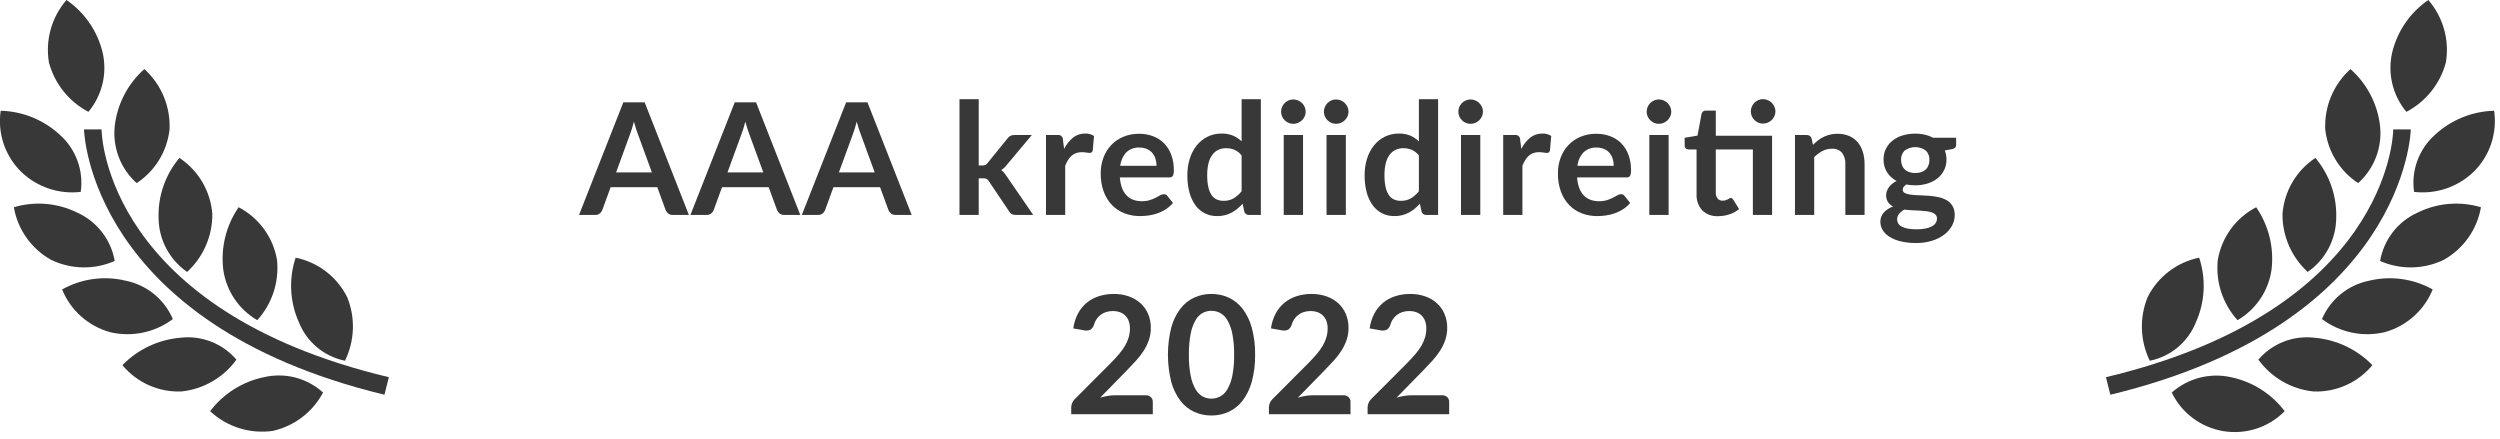 <?xml version="1.0" encoding="UTF-8"?>
<svg width="228px" height="40px" viewBox="0 0 228 40" version="1.1" xmlns="http://www.w3.org/2000/svg" xmlns:xlink="http://www.w3.org/1999/xlink">
    <!-- Generator: Sketch 54.1 (76490) - https://sketchapp.com -->
    <title>award5</title>
    <desc>Created with Sketch.</desc>
    <g id="Page-1" stroke="none" stroke-width="1" fill="none" fill-rule="evenodd">
        <g id="award5" transform="translate(-1, 0)" fill="#383838" fill-rule="nonzero">
            <g id="Capa_1">
                <g id="Group">
                    <path d="M8.363,17.5 C8.64,15.558 7.927,13.606 6.463,12.3 C4.99,10.934 3.071,10.152 1.063,10.1 C0.758,12.164 1.465,14.248 2.963,15.7 C4.406,17.073 6.385,17.733 8.363,17.5 Z" id="Path"></path>
                    <path d="M13.463,16.7 C15.144,15.596 16.244,13.799 16.463,11.8 C16.557,9.715 15.713,7.698 14.163,6.3 C12.651,7.64 11.69,9.493 11.463,11.5 C11.255,13.454 11.999,15.389 13.463,16.7 L13.463,16.7 Z" id="Path"></path>
                    <path d="M15.463,19.9 C15.485,21.858 16.454,23.684 18.063,24.8 C19.549,23.441 20.385,21.513 20.363,19.5 C20.201,17.429 19.095,15.548 17.363,14.4 C16.071,15.935 15.394,17.895 15.463,19.9 Z" id="Path"></path>
                    <path d="M24.463,29.2 C25.819,27.707 26.474,25.706 26.263,23.7 C25.912,21.64 24.617,19.864 22.763,18.9 C21.616,20.565 21.118,22.593 21.363,24.6 C21.637,26.527 22.779,28.223 24.463,29.2 L24.463,29.2 Z" id="Path"></path>
                    <path d="M32.463,32.9 C33.353,31.083 33.426,28.974 32.663,27.1 C31.733,25.242 30,23.914 27.963,23.5 C27.319,25.435 27.426,27.541 28.263,29.4 C28.984,31.2 30.563,32.515 32.463,32.9 Z" id="Path"></path>
                    <path d="M9.063,10.2 C10.315,8.701 10.796,6.704 10.363,4.8 C9.896,2.846 8.72,1.135 7.063,0 C5.706,1.566 5.12,3.656 5.463,5.7 C5.981,7.637 7.287,9.269 9.063,10.2 Z" id="Path"></path>
                    <path d="M11.463,23.8 C11.127,21.862 9.854,20.215 8.063,19.4 C6.263,18.505 4.19,18.326 2.263,18.9 C2.613,20.931 3.863,22.696 5.663,23.7 C7.489,24.58 9.608,24.617 11.463,23.8 L11.463,23.8 Z" id="Path"></path>
                    <path d="M16.763,29.1 C15.994,27.296 14.385,25.987 12.463,25.6 C10.498,25.125 8.426,25.411 6.663,26.4 C7.442,28.314 9.069,29.756 11.063,30.3 C13.047,30.761 15.133,30.322 16.763,29.1 L16.763,29.1 Z" id="Path"></path>
                    <path d="M17.463,30.8 C15.453,30.969 13.572,31.856 12.163,33.3 C13.487,34.902 15.486,35.791 17.563,35.7 C19.565,35.484 21.382,34.431 22.563,32.8 C21.302,31.326 19.39,30.576 17.463,30.8 Z" id="Path"></path>
                    <path d="M25.063,34.4 C23.109,34.807 21.368,35.909 20.163,37.5 C21.694,38.93 23.789,39.592 25.863,39.3 C27.835,38.863 29.516,37.584 30.463,35.8 C29.004,34.472 26.984,33.949 25.063,34.4 Z" id="Path"></path>
                    <path d="M10.263,11.8 L8.663,11.8 C8.663,12 9.163,29.5 36.063,36 L36.463,34.4 C10.863,28.3 10.263,12.5 10.263,11.8 Z" id="Path"></path>
                </g>
                <g id="Group" transform="translate(193, 0)">
                    <path d="M28.163,17.5 C27.886,15.558 28.599,13.606 30.063,12.3 C31.536,10.934 33.455,10.152 35.463,10.1 C35.768,12.164 35.061,14.248 33.563,15.7 C32.12,17.073 30.141,17.733 28.163,17.5 L28.163,17.5 Z" id="Path"></path>
                    <path d="M23.063,16.7 C21.382,15.596 20.282,13.799 20.063,11.8 C19.969,9.715 20.813,7.698 22.363,6.3 C23.875,7.64 24.837,9.493 25.063,11.5 C25.271,13.454 24.527,15.389 23.063,16.7 L23.063,16.7 Z" id="Path"></path>
                    <path d="M21.063,19.9 C21.041,21.858 20.072,23.684 18.463,24.8 C16.978,23.441 16.141,21.513 16.163,19.5 C16.325,17.429 17.431,15.548 19.163,14.4 C20.455,15.935 21.132,17.895 21.063,19.9 L21.063,19.9 Z" id="Path"></path>
                    <path d="M12.063,29.2 C10.707,27.707 10.052,25.706 10.263,23.7 C10.614,21.64 11.91,19.864 13.763,18.9 C14.91,20.565 15.408,22.593 15.163,24.6 C14.889,26.527 13.747,28.223 12.063,29.2 L12.063,29.2 Z" id="Path"></path>
                    <path d="M4.063,32.9 C3.173,31.083 3.1,28.974 3.863,27.1 C4.794,25.242 6.527,23.914 8.563,23.5 C9.207,25.435 9.1,27.541 8.263,29.4 C7.542,31.2 5.963,32.515 4.063,32.9 L4.063,32.9 Z" id="Path"></path>
                    <path d="M27.463,10.2 C26.211,8.701 25.73,6.704 26.163,4.8 C26.63,2.846 27.806,1.135 29.463,1.07916343e-14 C30.82,1.566 31.407,3.656 31.063,5.7 C30.545,7.637 29.239,9.269 27.463,10.2 L27.463,10.2 Z" id="Path"></path>
                    <path d="M25.063,23.8 C25.4,21.862 26.672,20.215 28.463,19.4 C30.263,18.505 32.336,18.326 34.263,18.9 C33.913,20.931 32.663,22.696 30.863,23.7 C29.038,24.58 26.918,24.617 25.063,23.8 Z" id="Path"></path>
                    <path d="M19.763,29.1 C20.532,27.296 22.141,25.987 24.063,25.6 C26.028,25.125 28.1,25.411 29.863,26.4 C29.084,28.314 27.457,29.756 25.463,30.3 C23.479,30.761 21.393,30.322 19.763,29.1 L19.763,29.1 Z" id="Path"></path>
                    <path d="M19.063,30.8 C21.073,30.969 22.955,31.856 24.363,33.3 C23.039,34.902 21.04,35.791 18.963,35.7 C16.961,35.484 15.144,34.431 13.963,32.8 C15.224,31.326 17.136,30.576 19.063,30.8 L19.063,30.8 Z" id="Path"></path>
                    <path d="M11.463,34.4 C13.417,34.807 15.158,35.909 16.363,37.5 C14.906,38.979 12.821,39.657 10.773,39.319 C8.724,38.981 6.968,37.669 6.063,35.8 C7.535,34.496 9.543,33.975 11.463,34.4 L11.463,34.4 Z" id="Path"></path>
                    <path d="M26.263,11.8 L27.863,11.8 C27.863,12 27.363,29.5 0.463,36 L0.063,34.4 C25.663,28.3 26.263,12.5 26.263,11.8 Z" id="Path"></path>
                </g>
            </g>
            <g id="Layer_2" transform="translate(53, 9)">
                <g id="Group">
                    <path d="M10.826,10.6 L9.349,10.6 C9.204,10.606 9.061,10.562 8.945,10.476 C8.841,10.394 8.761,10.288 8.71,10.167 L7.944,8.072 L3.691,8.072 L2.924,10.167 C2.879,10.285 2.803,10.388 2.703,10.465 C2.589,10.557 2.446,10.605 2.299,10.6 L0.808,10.6 L4.848,0.333 L6.793,0.333 L10.826,10.6 Z M7.453,6.723 L6.204,3.308 C6.142,3.156 6.078,2.976 6.012,2.768 C5.946,2.56 5.88,2.336 5.813,2.094 C5.752,2.336 5.688,2.562 5.622,2.772 C5.555,2.983 5.491,3.166 5.43,3.323 L4.187,6.723 L7.453,6.723 Z" id="Shape"></path>
                    <path d="M20.986,10.6 L19.509,10.6 C19.364,10.606 19.221,10.562 19.105,10.476 C19.002,10.394 18.921,10.288 18.87,10.167 L18.104,8.072 L13.851,8.072 L13.084,10.167 C13.039,10.285 12.963,10.388 12.864,10.465 C12.749,10.557 12.606,10.605 12.459,10.6 L10.968,10.6 L15.008,0.333 L16.953,0.333 L20.986,10.6 Z M17.614,6.723 L16.364,3.308 C16.303,3.156 16.239,2.976 16.172,2.768 C16.106,2.56 16.04,2.336 15.973,2.094 C15.912,2.336 15.848,2.562 15.782,2.772 C15.716,2.983 15.652,3.166 15.59,3.323 L14.347,6.723 L17.614,6.723 Z" id="Shape"></path>
                    <path d="M31.146,10.6 L29.669,10.6 C29.524,10.606 29.381,10.562 29.264,10.476 C29.161,10.394 29.081,10.288 29.03,10.167 L28.263,8.072 L24.01,8.072 L23.243,10.167 C23.199,10.285 23.123,10.388 23.023,10.465 C22.909,10.557 22.765,10.605 22.619,10.6 L21.128,10.6 L25.168,0.333 L27.113,0.333 L31.146,10.6 Z M27.773,6.723 L26.524,3.308 C26.462,3.156 26.398,2.976 26.332,2.768 C26.266,2.56 26.2,2.336 26.133,2.094 C26.072,2.336 26.008,2.562 25.942,2.772 C25.875,2.983 25.811,3.166 25.75,3.323 L24.507,6.723 L27.773,6.723 Z" id="Shape"></path>
                    <path d="M37.259,0.049 L37.259,6.091 L37.585,6.091 C37.681,6.095 37.777,6.08 37.866,6.045 C37.95,6.001 38.022,5.936 38.075,5.857 L39.886,3.62 C39.954,3.528 40.039,3.451 40.138,3.393 C40.249,3.337 40.372,3.31 40.496,3.315 L42.101,3.315 L39.836,6.02 C39.694,6.216 39.516,6.382 39.311,6.51 C39.41,6.581 39.499,6.665 39.577,6.758 C39.657,6.856 39.732,6.958 39.801,7.064 L42.229,10.6 L40.646,10.6 C40.524,10.603 40.403,10.58 40.29,10.532 C40.183,10.48 40.096,10.394 40.042,10.287 L38.182,7.526 C38.135,7.436 38.064,7.362 37.976,7.313 C37.874,7.274 37.765,7.257 37.656,7.263 L37.259,7.263 L37.259,10.6 L35.505,10.6 L35.505,0.049 L37.259,0.049 Z" id="Path"></path>
                    <path d="M45.047,4.579 C45.242,4.184 45.518,3.834 45.857,3.553 C46.171,3.304 46.563,3.172 46.964,3.18 C47.25,3.166 47.534,3.243 47.774,3.401 L47.66,4.714 C47.645,4.784 47.609,4.847 47.557,4.895 C47.504,4.933 47.441,4.952 47.376,4.948 C47.27,4.945 47.164,4.933 47.06,4.913 C46.925,4.889 46.788,4.877 46.652,4.877 C46.475,4.874 46.3,4.903 46.134,4.963 C45.984,5.018 45.845,5.101 45.725,5.207 C45.6,5.319 45.492,5.45 45.406,5.594 C45.306,5.76 45.219,5.933 45.147,6.112 L45.147,10.6 L43.393,10.6 L43.393,3.315 L44.422,3.315 C44.553,3.285 44.69,3.318 44.792,3.405 C44.894,3.492 44.949,3.622 44.941,3.756 L45.047,4.579 Z" id="Path"></path>
                    <path d="M50.131,7.177 C50.15,7.508 50.217,7.835 50.33,8.147 C50.42,8.397 50.56,8.626 50.741,8.821 C50.911,8.998 51.119,9.134 51.348,9.219 C51.598,9.309 51.861,9.353 52.126,9.35 C52.375,9.355 52.623,9.322 52.861,9.251 C53.047,9.193 53.227,9.119 53.401,9.03 C53.554,8.95 53.689,8.877 53.805,8.811 C53.907,8.748 54.023,8.714 54.142,8.711 C54.273,8.703 54.398,8.765 54.469,8.875 L54.973,9.513 C54.785,9.735 54.565,9.928 54.32,10.085 C54.083,10.237 53.829,10.361 53.564,10.454 C53.303,10.546 53.035,10.611 52.761,10.65 C52.499,10.687 52.235,10.705 51.97,10.706 C51.487,10.711 51.008,10.625 50.557,10.454 C50.129,10.291 49.741,10.037 49.421,9.709 C49.086,9.359 48.827,8.943 48.661,8.487 C48.467,7.947 48.374,7.376 48.385,6.801 C48.381,6.323 48.463,5.849 48.626,5.399 C48.778,4.976 49.013,4.587 49.318,4.256 C49.627,3.926 50.002,3.663 50.419,3.485 C50.882,3.29 51.381,3.193 51.885,3.201 C52.318,3.197 52.749,3.272 53.156,3.422 C53.532,3.561 53.873,3.78 54.157,4.064 C54.445,4.36 54.669,4.713 54.813,5.101 C54.979,5.549 55.06,6.025 55.052,6.503 C55.067,6.686 55.037,6.87 54.966,7.039 C54.89,7.141 54.765,7.193 54.639,7.177 L50.131,7.177 Z M53.475,6.12 C53.476,5.902 53.444,5.685 53.379,5.477 C53.319,5.284 53.222,5.104 53.092,4.948 C52.959,4.793 52.793,4.67 52.605,4.59 C52.389,4.498 52.155,4.453 51.92,4.458 C51.479,4.434 51.047,4.59 50.724,4.891 C50.41,5.229 50.214,5.661 50.166,6.12 L53.475,6.12 Z" id="Shape"></path>
                    <path d="M62.989,0.049 L62.989,10.6 L61.917,10.6 C61.711,10.619 61.523,10.482 61.477,10.28 L61.327,9.577 C61.041,9.908 60.699,10.184 60.316,10.394 C59.906,10.609 59.448,10.717 58.985,10.706 C58.216,10.718 57.49,10.356 57.035,9.737 C56.779,9.386 56.591,8.99 56.482,8.569 C56.344,8.05 56.279,7.515 56.286,6.979 C56.282,6.469 56.356,5.961 56.507,5.474 C56.64,5.035 56.854,4.626 57.138,4.267 C57.405,3.932 57.742,3.659 58.125,3.468 C58.527,3.272 58.97,3.173 59.418,3.18 C59.775,3.171 60.13,3.236 60.461,3.372 C60.747,3.498 61.009,3.674 61.235,3.89 L61.235,0.049 L62.989,0.049 Z M61.235,5.175 C61.063,4.955 60.841,4.779 60.586,4.664 C60.346,4.564 60.089,4.513 59.829,4.515 C59.582,4.511 59.338,4.562 59.113,4.664 C58.895,4.766 58.707,4.921 58.566,5.115 C58.401,5.345 58.282,5.606 58.218,5.882 C58.131,6.241 58.091,6.61 58.097,6.979 C58.091,7.342 58.125,7.706 58.2,8.062 C58.253,8.319 58.353,8.565 58.495,8.786 C58.61,8.962 58.772,9.102 58.963,9.191 C59.158,9.275 59.368,9.318 59.581,9.315 C59.906,9.325 60.227,9.246 60.511,9.088 C60.789,8.917 61.034,8.698 61.235,8.442 L61.235,5.175 Z" id="Shape"></path>
                    <path d="M67.078,1.192 C67.08,1.339 67.048,1.485 66.987,1.618 C66.866,1.882 66.65,2.091 66.383,2.204 C66.244,2.264 66.094,2.294 65.943,2.293 C65.795,2.294 65.648,2.263 65.513,2.204 C65.382,2.147 65.263,2.067 65.161,1.966 C65.061,1.866 64.981,1.748 64.924,1.618 C64.864,1.484 64.834,1.339 64.835,1.192 C64.834,1.041 64.864,0.891 64.924,0.752 C64.979,0.62 65.06,0.499 65.161,0.397 C65.263,0.297 65.382,0.216 65.513,0.159 C65.648,0.1 65.795,0.07 65.943,0.07 C66.094,0.07 66.244,0.1 66.383,0.159 C66.516,0.216 66.638,0.296 66.741,0.397 C66.845,0.499 66.928,0.619 66.987,0.752 C67.048,0.891 67.079,1.041 67.078,1.192 L67.078,1.192 Z M66.837,3.315 L66.837,10.6 L65.076,10.6 L65.076,3.315 L66.837,3.315 Z" id="Shape"></path>
                    <path d="M70.984,1.192 C70.984,1.339 70.953,1.485 70.891,1.618 C70.77,1.882 70.555,2.091 70.287,2.204 C70.148,2.264 69.998,2.294 69.847,2.293 C69.699,2.294 69.553,2.263 69.418,2.204 C69.287,2.148 69.168,2.067 69.067,1.966 C68.967,1.866 68.886,1.748 68.828,1.618 C68.769,1.484 68.738,1.339 68.739,1.192 C68.738,1.041 68.769,0.891 68.828,0.752 C68.884,0.62 68.965,0.499 69.067,0.397 C69.168,0.296 69.287,0.215 69.418,0.159 C69.553,0.1 69.699,0.07 69.847,0.07 C69.998,0.07 70.148,0.1 70.287,0.159 C70.557,0.272 70.773,0.484 70.891,0.752 C70.953,0.89 70.984,1.04 70.984,1.192 L70.984,1.192 Z M70.741,3.315 L70.741,10.6 L68.981,10.6 L68.981,3.315 L70.741,3.315 Z" id="Shape"></path>
                    <path d="M79.155,0.049 L79.155,10.6 L78.083,10.6 C77.877,10.618 77.69,10.482 77.644,10.28 L77.494,9.577 C77.208,9.907 76.866,10.184 76.483,10.394 C76.073,10.609 75.615,10.717 75.152,10.706 C74.383,10.718 73.657,10.357 73.202,9.737 C72.946,9.386 72.758,8.99 72.649,8.569 C72.511,8.05 72.445,7.515 72.453,6.979 C72.449,6.469 72.523,5.961 72.673,5.474 C72.806,5.035 73.021,4.626 73.305,4.267 C73.572,3.932 73.909,3.659 74.292,3.468 C74.694,3.272 75.137,3.173 75.584,3.18 C75.942,3.171 76.297,3.236 76.628,3.372 C76.914,3.498 77.176,3.674 77.402,3.89 L77.402,0.049 L79.155,0.049 Z M77.402,5.175 C77.23,4.955 77.007,4.779 76.752,4.664 C76.513,4.564 76.256,4.513 75.996,4.515 C75.749,4.511 75.504,4.562 75.28,4.664 C75.062,4.766 74.874,4.921 74.733,5.115 C74.568,5.346 74.449,5.606 74.384,5.882 C74.298,6.241 74.258,6.61 74.264,6.979 C74.258,7.342 74.292,7.706 74.366,8.062 C74.419,8.319 74.519,8.565 74.661,8.786 C74.777,8.962 74.939,9.102 75.13,9.191 C75.325,9.275 75.535,9.317 75.747,9.315 C76.072,9.325 76.394,9.246 76.678,9.088 C76.956,8.917 77.201,8.698 77.402,8.442 L77.402,5.175 Z" id="Shape"></path>
                    <path d="M83.245,1.192 C83.246,1.339 83.215,1.485 83.153,1.618 C83.032,1.882 82.816,2.091 82.549,2.204 C82.41,2.264 82.26,2.294 82.109,2.293 C81.961,2.294 81.815,2.263 81.68,2.204 C81.549,2.148 81.429,2.067 81.328,1.966 C81.228,1.866 81.147,1.748 81.09,1.618 C81.03,1.484 81,1.339 81.001,1.192 C81,1.041 81.03,0.891 81.09,0.752 C81.146,0.62 81.227,0.499 81.328,0.397 C81.429,0.296 81.549,0.215 81.68,0.159 C81.815,0.1 81.961,0.07 82.109,0.07 C82.26,0.07 82.41,0.1 82.549,0.159 C82.819,0.272 83.035,0.484 83.153,0.752 C83.214,0.89 83.246,1.04 83.245,1.192 Z M83.003,3.315 L83.003,10.6 L81.242,10.6 L81.242,3.315 L83.003,3.315 Z" id="Shape"></path>
                    <path d="M86.745,4.579 C86.94,4.184 87.216,3.834 87.555,3.553 C87.869,3.304 88.261,3.172 88.662,3.18 C88.949,3.166 89.232,3.243 89.472,3.401 L89.358,4.714 C89.343,4.784 89.307,4.847 89.255,4.895 C89.202,4.933 89.138,4.952 89.073,4.948 C88.968,4.944 88.862,4.933 88.758,4.913 C88.623,4.889 88.487,4.877 88.35,4.877 C88.173,4.874 87.998,4.903 87.831,4.963 C87.681,5.018 87.543,5.101 87.423,5.207 C87.297,5.319 87.19,5.45 87.104,5.594 C87.004,5.76 86.917,5.933 86.845,6.112 L86.845,10.6 L85.091,10.6 L85.091,3.315 L86.12,3.315 C86.251,3.285 86.388,3.319 86.49,3.405 C86.592,3.492 86.647,3.622 86.639,3.756 L86.745,4.579 Z" id="Path"></path>
                    <path d="M91.828,7.177 C91.848,7.508 91.915,7.835 92.028,8.147 C92.118,8.397 92.258,8.626 92.439,8.821 C92.608,8.998 92.816,9.134 93.046,9.219 C93.295,9.309 93.559,9.353 93.823,9.35 C94.072,9.355 94.32,9.322 94.559,9.251 C94.744,9.193 94.925,9.119 95.098,9.03 C95.252,8.95 95.387,8.877 95.503,8.811 C95.605,8.748 95.721,8.714 95.84,8.711 C95.97,8.703 96.095,8.765 96.166,8.875 L96.671,9.513 C96.483,9.735 96.263,9.928 96.018,10.085 C95.78,10.237 95.527,10.361 95.261,10.454 C95.001,10.546 94.732,10.611 94.459,10.65 C94.197,10.687 93.932,10.705 93.667,10.706 C93.185,10.711 92.705,10.625 92.254,10.454 C91.826,10.291 91.438,10.037 91.118,9.709 C90.783,9.359 90.524,8.943 90.359,8.487 C90.165,7.947 90.071,7.376 90.082,6.801 C90.079,6.323 90.16,5.849 90.323,5.399 C90.476,4.976 90.711,4.587 91.016,4.256 C91.325,3.925 91.7,3.663 92.116,3.486 C92.58,3.29 93.079,3.193 93.582,3.201 C94.016,3.197 94.446,3.272 94.853,3.422 C95.229,3.561 95.571,3.78 95.854,4.064 C96.142,4.361 96.366,4.713 96.511,5.101 C96.676,5.549 96.757,6.025 96.749,6.503 C96.764,6.686 96.735,6.87 96.663,7.039 C96.587,7.141 96.463,7.194 96.337,7.177 L91.828,7.177 Z M95.172,6.12 C95.174,5.902 95.142,5.685 95.076,5.477 C95.017,5.284 94.919,5.104 94.789,4.948 C94.657,4.793 94.49,4.671 94.303,4.59 C94.086,4.498 93.853,4.453 93.617,4.458 C93.176,4.434 92.744,4.59 92.421,4.891 C92.107,5.23 91.911,5.661 91.864,6.12 L95.172,6.12 Z" id="Shape"></path>
                    <path d="M100.42,1.192 C100.421,1.339 100.389,1.485 100.327,1.618 C100.206,1.882 99.991,2.091 99.724,2.204 C99.585,2.264 99.435,2.294 99.283,2.293 C99.136,2.294 98.99,2.263 98.855,2.204 C98.723,2.148 98.604,2.067 98.503,1.966 C98.403,1.866 98.322,1.748 98.265,1.618 C98.205,1.484 98.175,1.339 98.176,1.192 C98.175,1.041 98.205,0.891 98.265,0.752 C98.321,0.62 98.402,0.499 98.503,0.397 C98.604,0.296 98.723,0.215 98.855,0.159 C98.99,0.1 99.136,0.07 99.283,0.07 C99.435,0.07 99.585,0.1 99.724,0.159 C99.994,0.272 100.21,0.484 100.327,0.752 C100.389,0.89 100.421,1.04 100.42,1.192 Z M100.178,3.315 L100.178,10.6 L98.417,10.6 L98.417,3.315 L100.178,3.315 Z" id="Shape"></path>
                    <path d="M109.614,10.6 L107.861,10.6 L107.861,4.629 L104.481,4.629 L104.481,8.576 C104.469,8.768 104.529,8.958 104.648,9.109 C104.763,9.239 104.932,9.309 105.106,9.3 C105.198,9.303 105.291,9.29 105.379,9.261 C105.445,9.239 105.509,9.211 105.571,9.18 C105.625,9.152 105.674,9.124 105.716,9.098 C105.754,9.073 105.798,9.06 105.844,9.059 C105.89,9.057 105.935,9.071 105.972,9.098 C106.013,9.132 106.048,9.172 106.078,9.216 L106.604,10.067 C106.344,10.283 106.045,10.447 105.723,10.55 C105.391,10.659 105.043,10.714 104.694,10.714 C104.153,10.749 103.623,10.554 103.235,10.177 C102.878,9.769 102.696,9.238 102.727,8.697 L102.727,4.629 L101.982,4.629 C101.892,4.631 101.806,4.597 101.74,4.536 C101.669,4.462 101.633,4.362 101.641,4.259 L101.641,3.564 L102.813,3.365 L103.182,1.384 C103.2,1.297 103.248,1.22 103.317,1.164 C103.39,1.109 103.48,1.082 103.572,1.086 L104.481,1.086 L104.481,3.379 L109.614,3.379 L109.614,10.6 Z M109.919,1.164 C109.92,1.312 109.889,1.459 109.827,1.593 C109.708,1.861 109.491,2.072 109.22,2.183 C109.08,2.242 108.929,2.272 108.777,2.272 C108.63,2.273 108.484,2.242 108.35,2.183 C108.22,2.125 108.103,2.045 108.002,1.945 C107.902,1.844 107.821,1.725 107.765,1.593 C107.705,1.458 107.675,1.312 107.676,1.164 C107.675,1.014 107.705,0.865 107.765,0.727 C107.822,0.595 107.902,0.475 108.002,0.372 C108.102,0.271 108.22,0.189 108.35,0.131 C108.484,0.071 108.63,0.041 108.777,0.042 C108.929,0.041 109.08,0.072 109.22,0.131 C109.355,0.187 109.478,0.269 109.582,0.372 C109.685,0.475 109.768,0.595 109.827,0.727 C109.889,0.864 109.921,1.013 109.919,1.164 L109.919,1.164 Z" id="Shape"></path>
                    <path d="M113.342,4.21 C113.488,4.064 113.643,3.927 113.807,3.801 C114.317,3.406 114.946,3.194 115.592,3.201 C115.955,3.195 116.316,3.264 116.651,3.404 C116.948,3.531 117.212,3.726 117.421,3.972 C117.633,4.229 117.792,4.526 117.889,4.845 C117.999,5.208 118.053,5.585 118.049,5.964 L118.049,10.6 L116.295,10.6 L116.295,5.964 C116.318,5.594 116.211,5.228 115.99,4.93 C115.753,4.672 115.41,4.537 115.06,4.565 C114.763,4.563 114.471,4.634 114.208,4.771 C113.93,4.917 113.676,5.107 113.455,5.332 L113.455,10.6 L111.701,10.6 L111.701,3.315 L112.774,3.315 C112.98,3.3 113.168,3.434 113.221,3.634 L113.342,4.21 Z" id="Path"></path>
                    <path d="M126.399,3.564 L126.399,4.217 C126.399,4.426 126.273,4.553 126.022,4.6 L125.368,4.721 C125.47,4.983 125.521,5.263 125.518,5.545 C125.529,6.214 125.227,6.849 124.701,7.263 C124.431,7.474 124.124,7.634 123.796,7.735 C123.432,7.849 123.052,7.905 122.671,7.902 C122.533,7.902 122.396,7.895 122.259,7.881 C122.126,7.866 121.996,7.847 121.868,7.824 C121.641,7.961 121.527,8.115 121.528,8.285 C121.523,8.424 121.603,8.552 121.73,8.608 C121.899,8.687 122.08,8.736 122.266,8.754 C122.518,8.784 122.772,8.802 123.026,8.807 C123.31,8.814 123.601,8.83 123.899,8.853 C124.192,8.876 124.484,8.918 124.773,8.977 C125.039,9.03 125.295,9.125 125.532,9.258 C125.752,9.384 125.937,9.564 126.069,9.78 C126.213,10.039 126.283,10.332 126.271,10.628 C126.269,10.955 126.188,11.277 126.032,11.566 C125.863,11.881 125.629,12.157 125.344,12.374 C125.011,12.628 124.636,12.821 124.236,12.947 C123.753,13.098 123.248,13.171 122.741,13.163 C122.259,13.17 121.777,13.116 121.308,13.003 C120.949,12.917 120.606,12.773 120.292,12.577 C120.045,12.423 119.838,12.212 119.689,11.962 C119.559,11.743 119.491,11.493 119.489,11.239 C119.48,10.925 119.591,10.619 119.799,10.384 C120.034,10.135 120.325,9.946 120.648,9.833 C120.462,9.742 120.303,9.605 120.186,9.435 C120.064,9.24 120.005,9.012 120.016,8.782 C120.017,8.667 120.037,8.553 120.075,8.445 C120.119,8.323 120.178,8.207 120.253,8.101 C120.337,7.981 120.436,7.872 120.548,7.778 C120.676,7.67 120.817,7.578 120.967,7.504 C120.613,7.319 120.313,7.045 120.097,6.709 C119.881,6.36 119.772,5.955 119.781,5.545 C119.769,4.874 120.072,4.236 120.601,3.823 C120.874,3.609 121.184,3.449 121.517,3.351 C122.178,3.159 122.878,3.135 123.551,3.283 C123.813,3.343 124.067,3.437 124.304,3.564 L126.399,3.564 Z M124.652,10.926 C124.657,10.798 124.611,10.673 124.524,10.578 C124.427,10.481 124.307,10.409 124.176,10.369 C124.009,10.315 123.836,10.278 123.661,10.259 C123.465,10.236 123.256,10.217 123.036,10.206 C122.817,10.194 122.589,10.183 122.355,10.174 C122.12,10.164 121.892,10.145 121.67,10.117 C121.49,10.214 121.33,10.344 121.197,10.5 C121.078,10.643 121.014,10.825 121.017,11.011 C121.016,11.137 121.049,11.261 121.113,11.37 C121.187,11.491 121.292,11.591 121.417,11.657 C121.587,11.748 121.771,11.812 121.961,11.845 C122.23,11.894 122.504,11.917 122.778,11.913 C123.061,11.917 123.344,11.892 123.622,11.839 C123.827,11.8 124.024,11.73 124.208,11.632 C124.346,11.559 124.462,11.452 124.545,11.321 C124.616,11.201 124.653,11.065 124.652,10.926 L124.652,10.926 Z M122.671,6.78 C122.864,6.784 123.056,6.754 123.238,6.691 C123.388,6.639 123.525,6.556 123.64,6.447 C123.747,6.341 123.83,6.212 123.881,6.07 C123.937,5.915 123.965,5.752 123.963,5.587 C123.979,5.269 123.862,4.959 123.64,4.732 C123.062,4.31 122.279,4.31 121.701,4.732 C121.479,4.959 121.362,5.269 121.378,5.587 C121.377,5.749 121.404,5.91 121.46,6.063 C121.512,6.205 121.594,6.335 121.701,6.443 C121.816,6.554 121.955,6.639 122.107,6.691 C122.288,6.753 122.479,6.784 122.671,6.78 L122.671,6.78 Z" id="Shape"></path>
                </g>
            </g>
            <g id="Layer_2_copy" transform="translate(98, 26)">
                <g id="Group">
                    <path d="M7.483,10.048 C7.658,10.039 7.83,10.099 7.96,10.217 C8.079,10.334 8.143,10.496 8.135,10.663 L8.135,11.773 L0.696,11.773 L0.696,11.157 C0.698,11.023 0.724,10.889 0.775,10.764 C0.83,10.623 0.915,10.496 1.026,10.393 L4.318,7.093 C4.593,6.813 4.839,6.545 5.057,6.29 C5.261,6.055 5.443,5.801 5.601,5.532 C5.741,5.293 5.853,5.038 5.934,4.772 C6.013,4.508 6.052,4.234 6.051,3.958 C6.055,3.724 6.017,3.492 5.938,3.272 C5.87,3.084 5.761,2.914 5.619,2.773 C5.479,2.636 5.31,2.532 5.124,2.469 C4.915,2.399 4.696,2.365 4.476,2.368 C4.268,2.366 4.062,2.398 3.865,2.462 C3.51,2.576 3.204,2.808 2.998,3.118 C2.897,3.27 2.821,3.437 2.773,3.613 C2.721,3.799 2.604,3.962 2.443,4.071 C2.259,4.151 2.054,4.17 1.858,4.123 L0.883,3.95 C0.945,3.472 1.092,3.008 1.318,2.581 C1.521,2.205 1.794,1.871 2.124,1.599 C2.454,1.333 2.83,1.132 3.235,1.007 C3.67,0.872 4.124,0.804 4.581,0.808 C5.048,0.803 5.512,0.878 5.953,1.03 C6.347,1.164 6.709,1.377 7.018,1.656 C7.315,1.928 7.55,2.26 7.708,2.63 C7.877,3.031 7.962,3.463 7.956,3.898 C7.959,4.275 7.9,4.65 7.779,5.008 C7.661,5.35 7.502,5.678 7.307,5.983 C7.102,6.302 6.87,6.604 6.613,6.883 C6.348,7.173 6.071,7.468 5.78,7.768 L3.336,10.266 C3.566,10.197 3.8,10.143 4.037,10.104 C4.256,10.068 4.478,10.049 4.701,10.048 L7.483,10.048 Z" id="Path"></path>
                    <path d="M17.466,6.351 C17.48,7.182 17.378,8.011 17.162,8.814 C16.995,9.439 16.71,10.026 16.322,10.543 C15.988,10.98 15.553,11.328 15.054,11.559 C14.558,11.783 14.02,11.897 13.475,11.893 C12.933,11.898 12.397,11.784 11.904,11.559 C11.409,11.327 10.978,10.978 10.648,10.543 C10.262,10.025 9.979,9.438 9.815,8.814 C9.415,7.194 9.415,5.502 9.815,3.883 C9.98,3.26 10.263,2.674 10.648,2.157 C10.979,1.723 11.41,1.374 11.904,1.142 C12.397,0.917 12.933,0.803 13.475,0.808 C14.02,0.803 14.558,0.917 15.054,1.142 C15.552,1.373 15.987,1.722 16.322,2.157 C16.709,2.674 16.995,3.259 17.162,3.883 C17.378,4.687 17.48,5.518 17.466,6.351 Z M15.553,6.351 C15.565,5.696 15.507,5.043 15.381,4.401 C15.297,3.967 15.141,3.552 14.919,3.17 C14.762,2.899 14.532,2.677 14.256,2.529 C14.013,2.408 13.746,2.345 13.475,2.345 C13.208,2.345 12.945,2.409 12.707,2.529 C12.432,2.677 12.205,2.899 12.051,3.17 C11.831,3.552 11.678,3.968 11.596,4.401 C11.472,5.043 11.416,5.697 11.428,6.351 C11.416,7.005 11.472,7.658 11.596,8.3 C11.678,8.733 11.831,9.149 12.051,9.53 C12.205,9.801 12.433,10.024 12.707,10.172 C12.945,10.292 13.208,10.355 13.475,10.356 C13.746,10.355 14.013,10.292 14.256,10.172 C14.532,10.024 14.762,9.802 14.919,9.53 C15.141,9.149 15.297,8.733 15.381,8.3 C15.507,7.658 15.565,7.005 15.553,6.351 L15.553,6.351 Z" id="Shape"></path>
                    <path d="M25.513,10.048 C25.688,10.039 25.859,10.099 25.989,10.217 C26.109,10.334 26.173,10.496 26.165,10.663 L26.165,11.773 L18.725,11.773 L18.725,11.157 C18.727,11.023 18.754,10.889 18.804,10.764 C18.859,10.623 18.945,10.497 19.055,10.393 L22.348,7.093 C22.622,6.813 22.869,6.545 23.086,6.29 C23.29,6.055 23.472,5.801 23.63,5.532 C23.771,5.293 23.883,5.038 23.964,4.772 C24.042,4.508 24.082,4.234 24.08,3.958 C24.085,3.724 24.047,3.492 23.968,3.272 C23.899,3.084 23.79,2.914 23.649,2.773 C23.508,2.636 23.339,2.532 23.154,2.469 C22.945,2.399 22.725,2.365 22.505,2.368 C22.298,2.366 22.091,2.398 21.894,2.462 C21.714,2.52 21.546,2.609 21.396,2.724 C21.253,2.835 21.128,2.968 21.028,3.118 C20.927,3.27 20.851,3.437 20.803,3.613 C20.751,3.799 20.634,3.962 20.473,4.071 C20.289,4.151 20.084,4.17 19.888,4.123 L18.912,3.95 C18.975,3.472 19.122,3.008 19.348,2.581 C19.55,2.205 19.824,1.871 20.154,1.599 C20.483,1.333 20.86,1.133 21.264,1.007 C21.7,0.872 22.154,0.804 22.611,0.808 C23.077,0.803 23.541,0.878 23.983,1.03 C24.377,1.164 24.739,1.377 25.048,1.656 C25.345,1.928 25.58,2.26 25.738,2.63 C25.907,3.031 25.991,3.463 25.986,3.898 C25.989,4.275 25.929,4.65 25.809,5.008 C25.691,5.351 25.532,5.678 25.336,5.983 C25.132,6.302 24.9,6.604 24.643,6.883 C24.378,7.173 24.1,7.468 23.81,7.768 L21.365,10.266 C21.595,10.197 21.83,10.143 22.067,10.104 C22.286,10.068 22.508,10.049 22.731,10.048 L25.513,10.048 Z" id="Path"></path>
                    <path d="M34.513,10.048 C34.688,10.039 34.859,10.099 34.989,10.217 C35.109,10.334 35.173,10.496 35.165,10.663 L35.165,11.773 L27.725,11.773 L27.725,11.157 C27.727,11.023 27.754,10.889 27.804,10.764 C27.859,10.623 27.945,10.497 28.055,10.393 L31.348,7.093 C31.622,6.813 31.869,6.545 32.086,6.29 C32.29,6.055 32.472,5.801 32.63,5.532 C32.771,5.293 32.883,5.038 32.964,4.772 C33.042,4.508 33.082,4.234 33.08,3.958 C33.085,3.724 33.047,3.492 32.968,3.272 C32.899,3.084 32.79,2.914 32.649,2.773 C32.508,2.636 32.339,2.532 32.154,2.469 C31.945,2.399 31.725,2.365 31.505,2.368 C31.298,2.366 31.091,2.398 30.894,2.462 C30.714,2.52 30.546,2.609 30.396,2.724 C30.253,2.835 30.128,2.968 30.028,3.118 C29.927,3.27 29.851,3.437 29.803,3.613 C29.751,3.799 29.634,3.962 29.473,4.071 C29.289,4.151 29.084,4.17 28.888,4.123 L27.912,3.95 C27.975,3.472 28.122,3.008 28.348,2.581 C28.55,2.205 28.824,1.871 29.154,1.599 C29.483,1.333 29.86,1.133 30.264,1.007 C30.7,0.872 31.154,0.804 31.611,0.808 C32.077,0.803 32.541,0.878 32.983,1.03 C33.377,1.164 33.739,1.377 34.048,1.656 C34.345,1.928 34.58,2.26 34.738,2.63 C34.907,3.031 34.991,3.463 34.986,3.898 C34.989,4.275 34.929,4.65 34.809,5.008 C34.691,5.351 34.532,5.678 34.336,5.983 C34.132,6.302 33.9,6.604 33.643,6.883 C33.378,7.173 33.1,7.468 32.81,7.768 L30.365,10.266 C30.595,10.197 30.83,10.143 31.067,10.104 C31.286,10.068 31.508,10.049 31.731,10.048 L34.513,10.048 Z" id="Path"></path>
                </g>
            </g>
        </g>
    </g>
</svg>